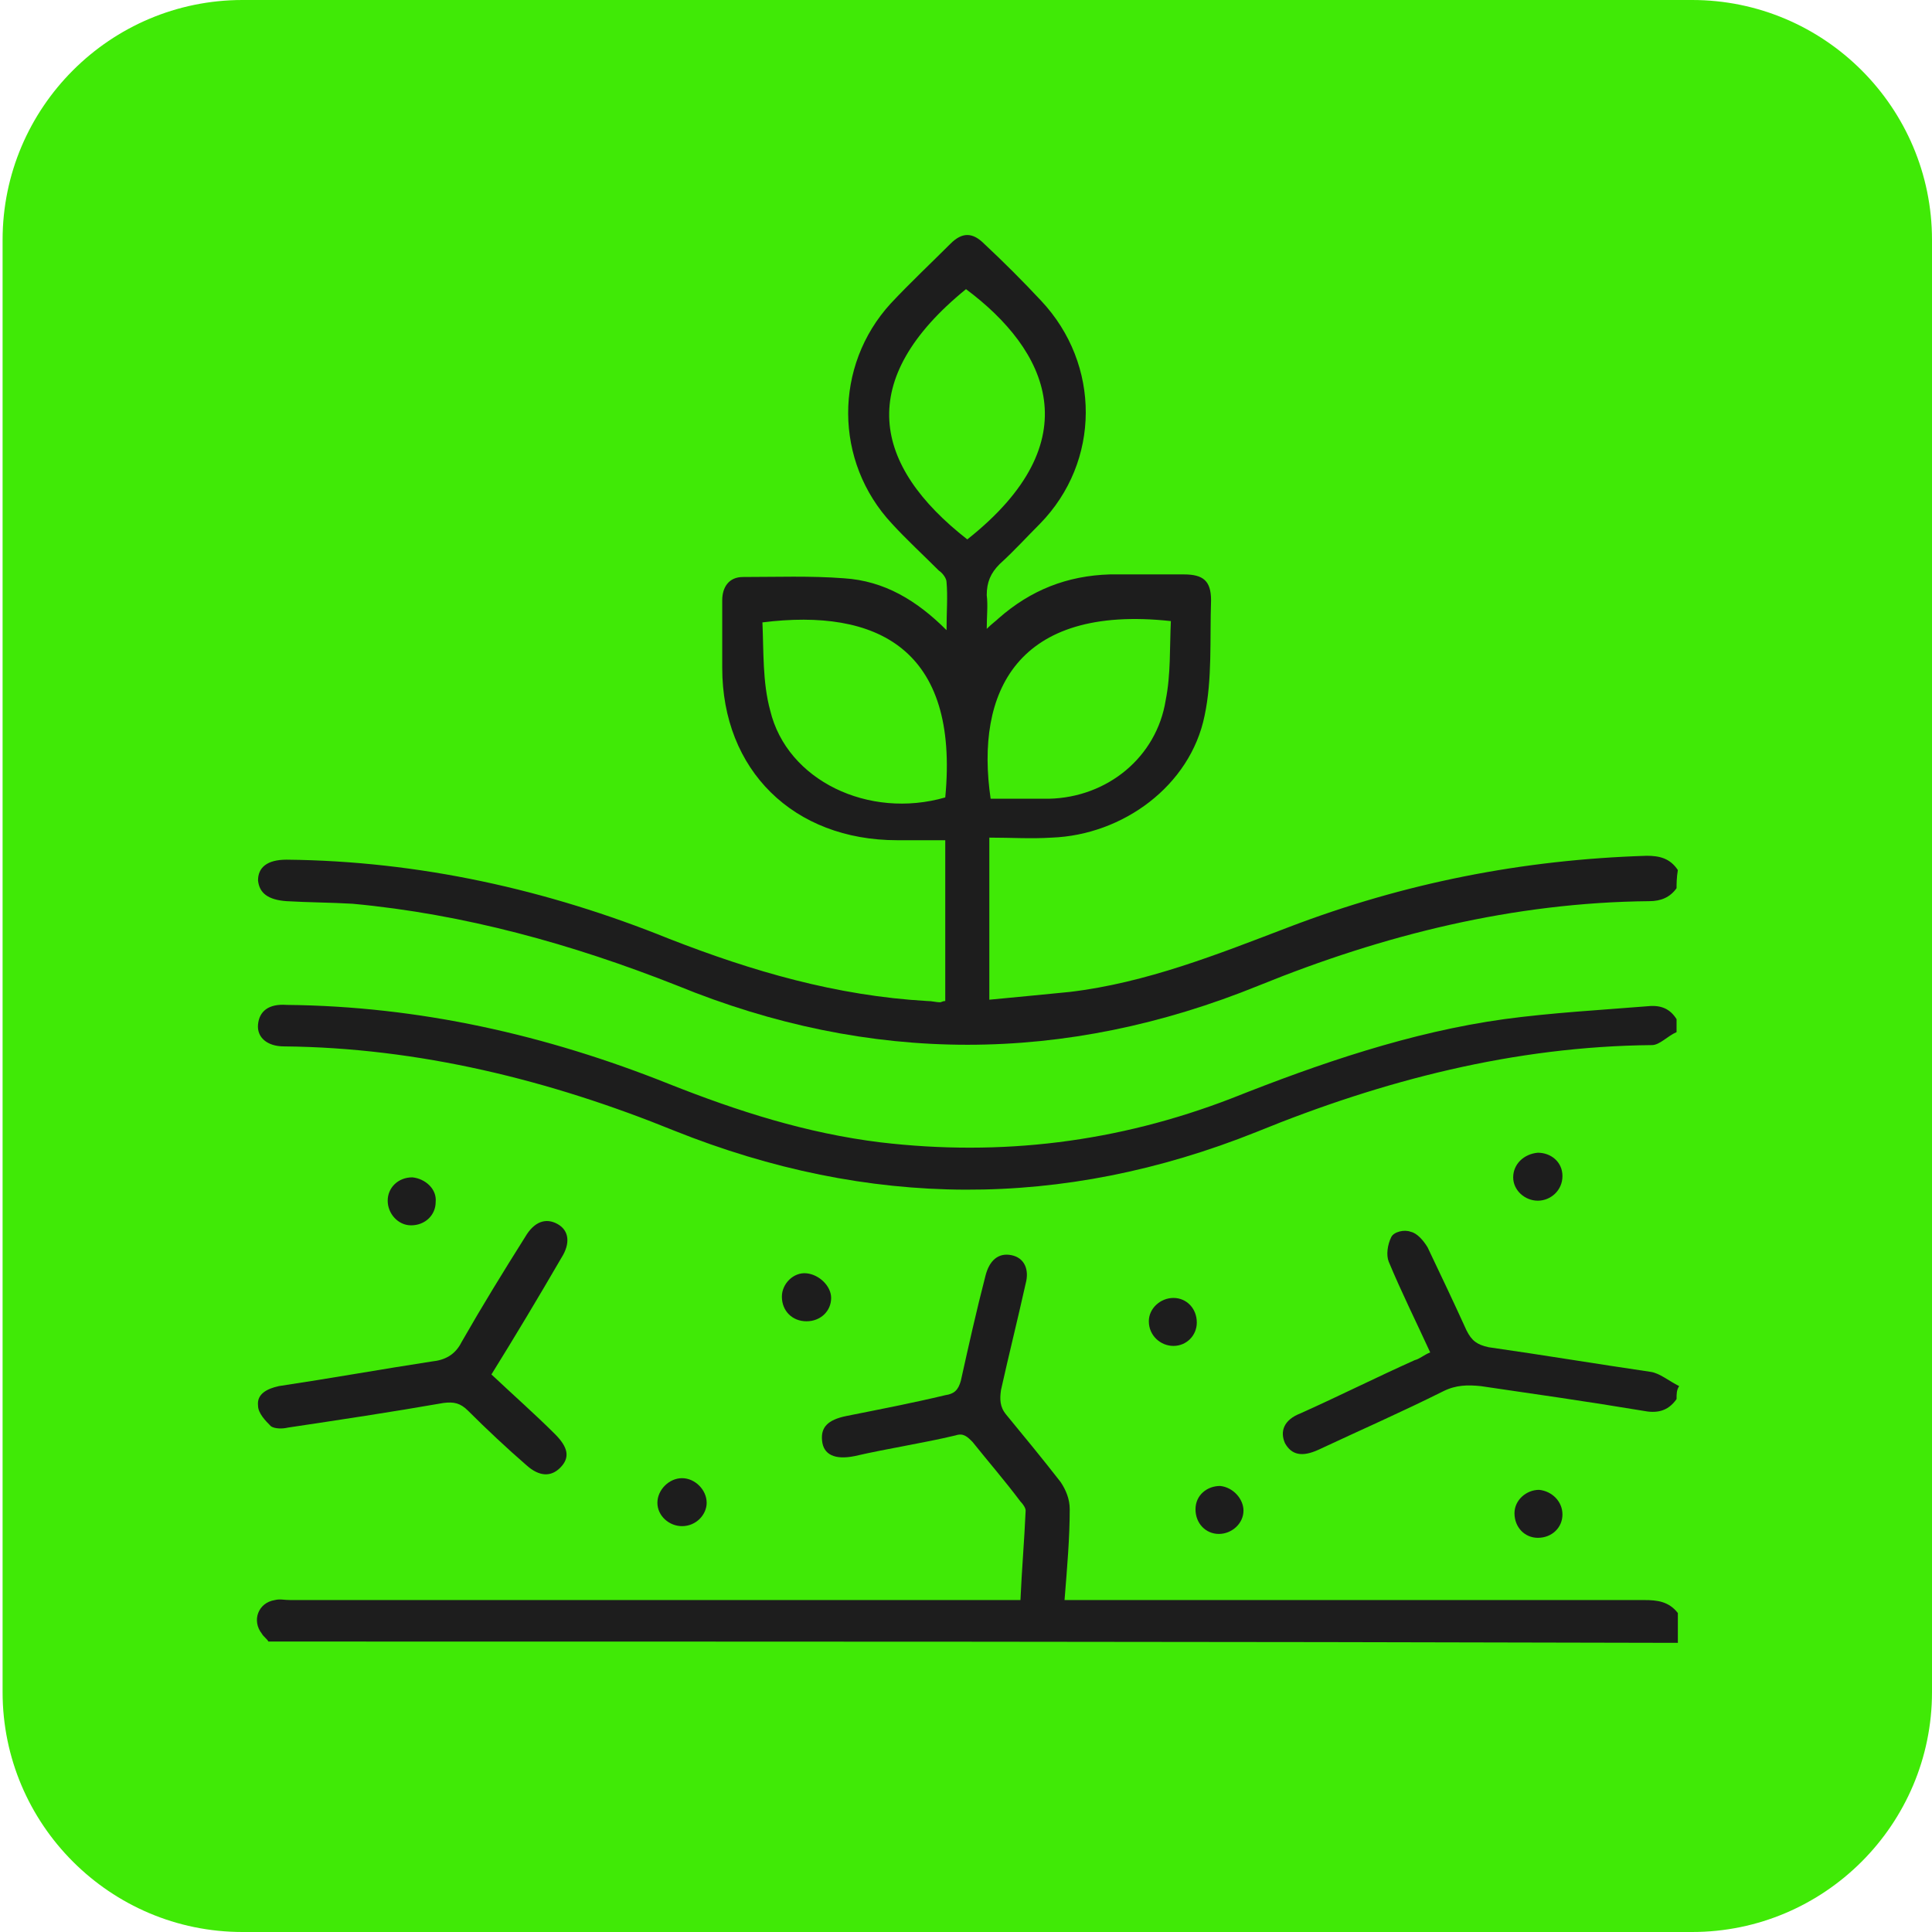 <svg xmlns="http://www.w3.org/2000/svg" xmlns:xlink="http://www.w3.org/1999/xlink" id="Capa_1" x="0px" y="0px" viewBox="0 0 149 149" style="enable-background:new 0 0 149 149;" xml:space="preserve"><style type="text/css">	.st0{fill:#40EA06;}	.st1{fill:#1D1D1D;}</style><g>	<path class="st0" d="M130.5,149H18.7c-10.2,0-18.5-8.3-18.5-18.5v-112C0.2,8.3,8.5,0,18.7,0h111.8C140.7,0,149,8.3,149,18.5v112  C149,140.7,140.7,149,130.5,149z"></path>	<g>		<path class="st1" d="M129.3,68.5c-0.5,0.7-1.2,1-2.1,1c-10.5,0.1-20.5,2.6-30.1,6.5c-15,6.1-30,6.1-44.9,0   c-8.1-3.2-16.4-5.5-25-6.3c-1.7-0.1-3.4-0.1-5.1-0.2c-1.4-0.1-2.1-0.6-2.2-1.6c0-1,0.7-1.6,2.2-1.6c10.2,0.1,20.1,2.3,29.5,6.1   c6.4,2.5,12.9,4.4,19.9,4.8c0.4,0,0.7,0.1,1,0.1c0.1,0,0.2-0.1,0.4-0.1c0-4,0-8.2,0-12.4c-1.3,0-2.5,0-3.7,0   c-8,0-13.5-5.4-13.5-13.3c0-1.7,0-3.4,0-5.2c0-1,0.5-1.8,1.6-1.8c2.6,0,5.2-0.1,7.8,0.1c3.1,0.2,5.6,1.7,7.9,4   c0-1.4,0.1-2.6,0-3.7c0-0.3-0.3-0.7-0.6-0.9c-1.2-1.2-2.5-2.4-3.6-3.6c-4.5-4.8-4.5-12.2-0.1-17c1.5-1.6,3.1-3.1,4.6-4.6   c0.9-0.9,1.7-0.9,2.6,0c1.5,1.4,3,2.9,4.4,4.4c4.6,4.9,4.6,12.4-0.1,17.2c-1,1-2,2.1-3.1,3.1c-0.7,0.7-1,1.4-1,2.4   c0.1,0.8,0,1.6,0,2.6c0.4-0.4,0.7-0.6,0.9-0.8c2.5-2.2,5.3-3.3,8.6-3.4c1.9,0,3.8,0,5.7,0c1.5,0,2.1,0.5,2.1,2   c-0.1,3,0.1,6.1-0.5,8.9c-1.1,5.4-6.3,9.2-11.8,9.4c-1.6,0.1-3.1,0-4.8,0c0,4.2,0,8.2,0,12.5c2.1-0.2,4.2-0.4,6.2-0.6   c5.9-0.7,11.4-2.9,16.9-5c8.9-3.4,18-5.2,27.6-5.5c1,0,1.8,0.2,2.4,1.1C129.3,67.7,129.3,68.2,129.3,68.5z M58.8,48   c0.1,2.2,0,4.6,0.6,6.8c1.3,5.4,7.6,8.4,13.5,6.7C74,50,67.6,46.9,58.8,48z M90.3,47.9c-11.9-1.3-15.1,5.5-13.9,13.7   c1.5,0,3,0,4.5,0c4.5-0.1,8.3-3.2,9-7.6C90.3,52,90.2,50,90.3,47.9z M74.6,41.6c9.6-7.6,6.2-14.6-0.1-19.3   C65.9,29.3,67.3,35.9,74.6,41.6z"></path>		<path class="st1" d="M20.7,126.6c-0.1-0.2-0.4-0.4-0.5-0.6c-0.8-1-0.3-2.4,1-2.6c0.4-0.1,0.7,0,1.2,0c18.2,0,36.4,0,54.7,0   c0.4,0,0.9,0,1.6,0c0.1-2.3,0.3-4.6,0.4-6.9c0-0.2-0.2-0.5-0.4-0.7c-1.2-1.6-2.5-3.1-3.7-4.6c-0.4-0.4-0.7-0.7-1.3-0.5   c-2.5,0.6-5.2,1-7.8,1.6c-1.5,0.3-2.4-0.1-2.5-1.2c-0.1-1,0.4-1.6,1.9-1.9c2.5-0.5,5.1-1,7.6-1.6c0.7-0.1,1-0.4,1.2-1.1   c0.6-2.7,1.2-5.4,1.9-8.1c0.3-1.2,1-1.8,2-1.6c1,0.2,1.4,1.1,1.1,2.2c-0.6,2.7-1.3,5.5-1.9,8.2c-0.1,0.7-0.1,1.3,0.4,1.9   c1.4,1.7,2.8,3.4,4.2,5.2c0.4,0.6,0.7,1.3,0.7,2.1c0,2.2-0.2,4.5-0.4,7c0.5,0,0.9,0,1.3,0c14.5,0,28.9,0,43.4,0c1,0,1.9,0.1,2.6,1   c0,0.7,0,1.6,0,2.3C93.1,126.6,56.9,126.6,20.7,126.6z"></path>		<path class="st1" d="M129.3,79.6c-0.7,0.3-1.3,1-1.9,1c-10.6,0.1-20.7,2.7-30.5,6.7c-15,6-29.9,5.9-44.9-0.1   c-9.6-3.9-19.7-6.4-30.1-6.5c-1.3,0-2.1-0.7-2-1.7c0.1-1,0.8-1.6,2.2-1.5c10.2,0.1,20,2.3,29.5,6.1c5.3,2.1,10.6,3.8,16.3,4.5   c9.3,1.1,18.3,0,27.1-3.4c6.8-2.7,13.8-5.1,21-6.1c3.7-0.5,7.4-0.7,11.1-1c1-0.1,1.7,0.2,2.2,1C129.3,78.8,129.3,79.2,129.3,79.6z   "></path>		<path class="st1" d="M129.3,107.9c-0.7,1-1.6,1.1-2.6,0.9c-4.2-0.7-8.4-1.3-12.5-1.9c-1-0.1-1.9-0.1-2.9,0.4   c-3.2,1.6-6.4,3-9.6,4.5c-1.3,0.6-2.1,0.4-2.6-0.5c-0.4-0.9-0.1-1.8,1.2-2.3c2.9-1.3,5.9-2.8,8.8-4.1c0.4-0.1,0.7-0.4,1.2-0.6   c-1.1-2.4-2.2-4.6-3.2-7c-0.2-0.5-0.1-1.3,0.2-1.9c0.2-0.4,1-0.6,1.5-0.4c0.5,0.1,1,0.7,1.3,1.2c1,2.1,2,4.2,3,6.4   c0.4,0.8,0.8,1.1,1.7,1.3c4.2,0.6,8.4,1.3,12.5,1.9c0.7,0.1,1.4,0.7,2.2,1.1C129.3,107.2,129.3,107.5,129.3,107.9z"></path>		<path class="st1" d="M37.9,106c1.7,1.6,3.4,3.1,4.9,4.6c1,1,1.2,1.8,0.4,2.6c-0.7,0.7-1.6,0.7-2.6-0.2c-1.5-1.3-3.1-2.8-4.5-4.2   c-0.6-0.6-1.1-0.7-1.9-0.6c-4,0.7-8,1.3-12,1.9c-0.4,0.1-1,0.1-1.3-0.1c-0.4-0.4-1-1-1-1.6c-0.1-0.9,0.7-1.3,1.6-1.5   c4-0.6,7.9-1.3,11.8-1.9c1-0.1,1.8-0.5,2.3-1.5c1.6-2.8,3.2-5.4,4.9-8.1c0.7-1.2,1.6-1.5,2.5-1c0.9,0.5,1,1.5,0.3,2.6   C41.5,100.1,39.7,103.1,37.9,106z"></path>		<path class="st1" d="M64.1,100.1c0,1-0.8,1.8-1.9,1.8s-1.9-0.8-1.9-1.9c0-1,0.9-1.9,1.9-1.8S64.1,99.2,64.1,100.1z"></path>		<path class="st1" d="M52.6,117.7c-1,0-1.9-0.8-1.9-1.8c0-1,0.9-1.9,1.9-1.9s1.9,0.9,1.9,1.9C54.5,116.8,53.7,117.7,52.6,117.7z"></path>		<path class="st1" d="M95.9,116.5c0,1-0.9,1.8-1.9,1.8c-1,0-1.8-0.8-1.8-1.9s0.9-1.8,1.9-1.8C95.1,114.7,95.9,115.6,95.9,116.5z"></path>		<path class="st1" d="M118.6,92.6c-1,0-1.9-0.8-1.9-1.8c0-1,0.8-1.8,1.9-1.9c1,0,1.9,0.7,1.9,1.8S119.6,92.6,118.6,92.6z"></path>		<path class="st1" d="M120.5,116.8c0,1-0.8,1.8-1.9,1.8c-1,0-1.8-0.8-1.8-1.9c0-1,0.9-1.8,1.9-1.8   C119.7,115,120.5,115.8,120.5,116.8z"></path>		<path class="st1" d="M33.6,92.7c0,1-0.8,1.8-1.9,1.8c-1,0-1.8-0.9-1.8-1.9c0-1,0.8-1.8,1.9-1.8C32.8,90.9,33.7,91.7,33.6,92.7z"></path>		<path class="st1" d="M90.5,103.8c-1,0-1.9-0.8-1.9-1.9c0-1,0.9-1.8,1.9-1.8c1,0,1.8,0.8,1.8,1.9C92.3,103,91.5,103.8,90.5,103.8z"></path>	</g></g></svg>